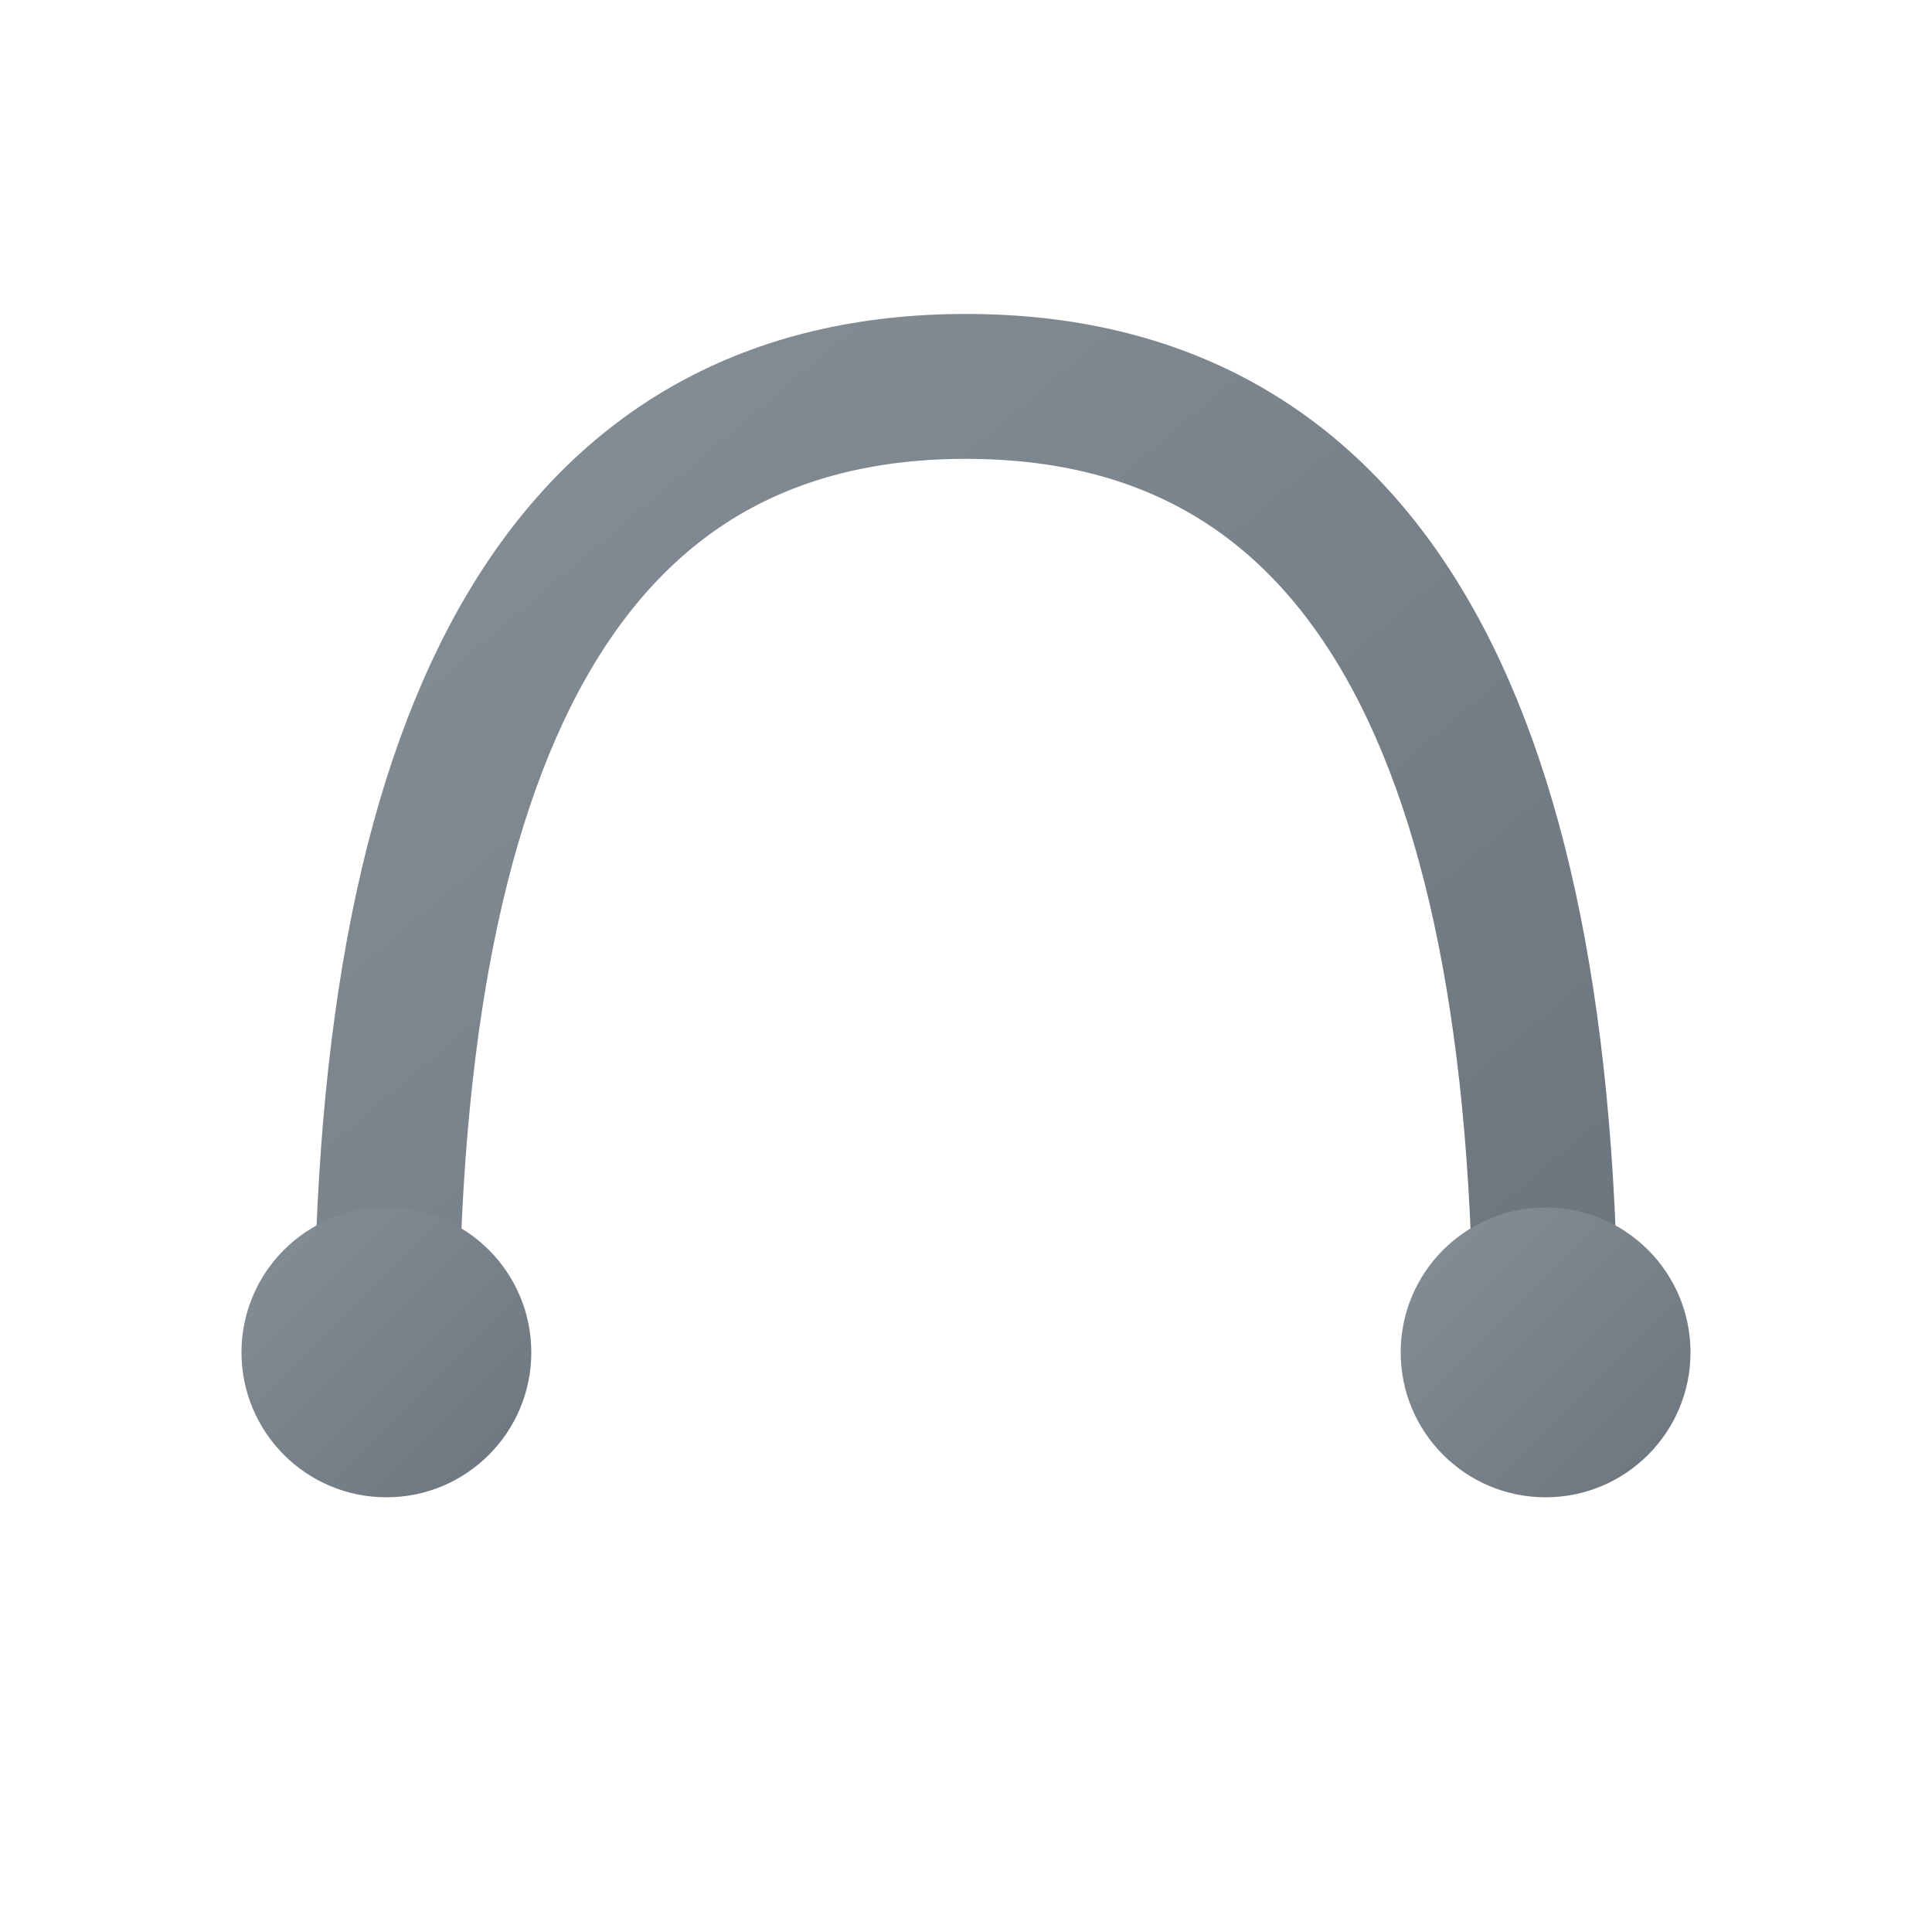 <svg viewBox="0 0 40 40" xmlns="http://www.w3.org/2000/svg">
  <defs>
    <linearGradient id="rahuGrad" x1="0%" y1="0%" x2="100%" y2="100%">
      <stop offset="0%" style="stop-color:#868E96"/>
      <stop offset="100%" style="stop-color:#6C757D"/>
    </linearGradient>
    <filter id="rahuShadow" x="-20%" y="-20%" width="140%" height="140%">
      <feGaussianBlur stdDeviation="1" result="blur"/>
      <feMerge>
        <feMergeNode in="blur"/>
        <feMergeNode in="SourceGraphic"/>
      </feMerge>
    </filter>
  </defs>
  <!-- Rahu symbol: North node / dragon head (horseshoe open upward) -->
  <path d="M8 28 Q8 8 20 8 Q32 8 32 28" fill="none" stroke="url(#rahuGrad)" stroke-width="3" stroke-linecap="round" filter="url(#rahuShadow)"/>
  <!-- Small circles at ends -->
  <circle cx="8" cy="28" r="3" fill="url(#rahuGrad)"/>
  <circle cx="32" cy="28" r="3" fill="url(#rahuGrad)"/>
</svg>
